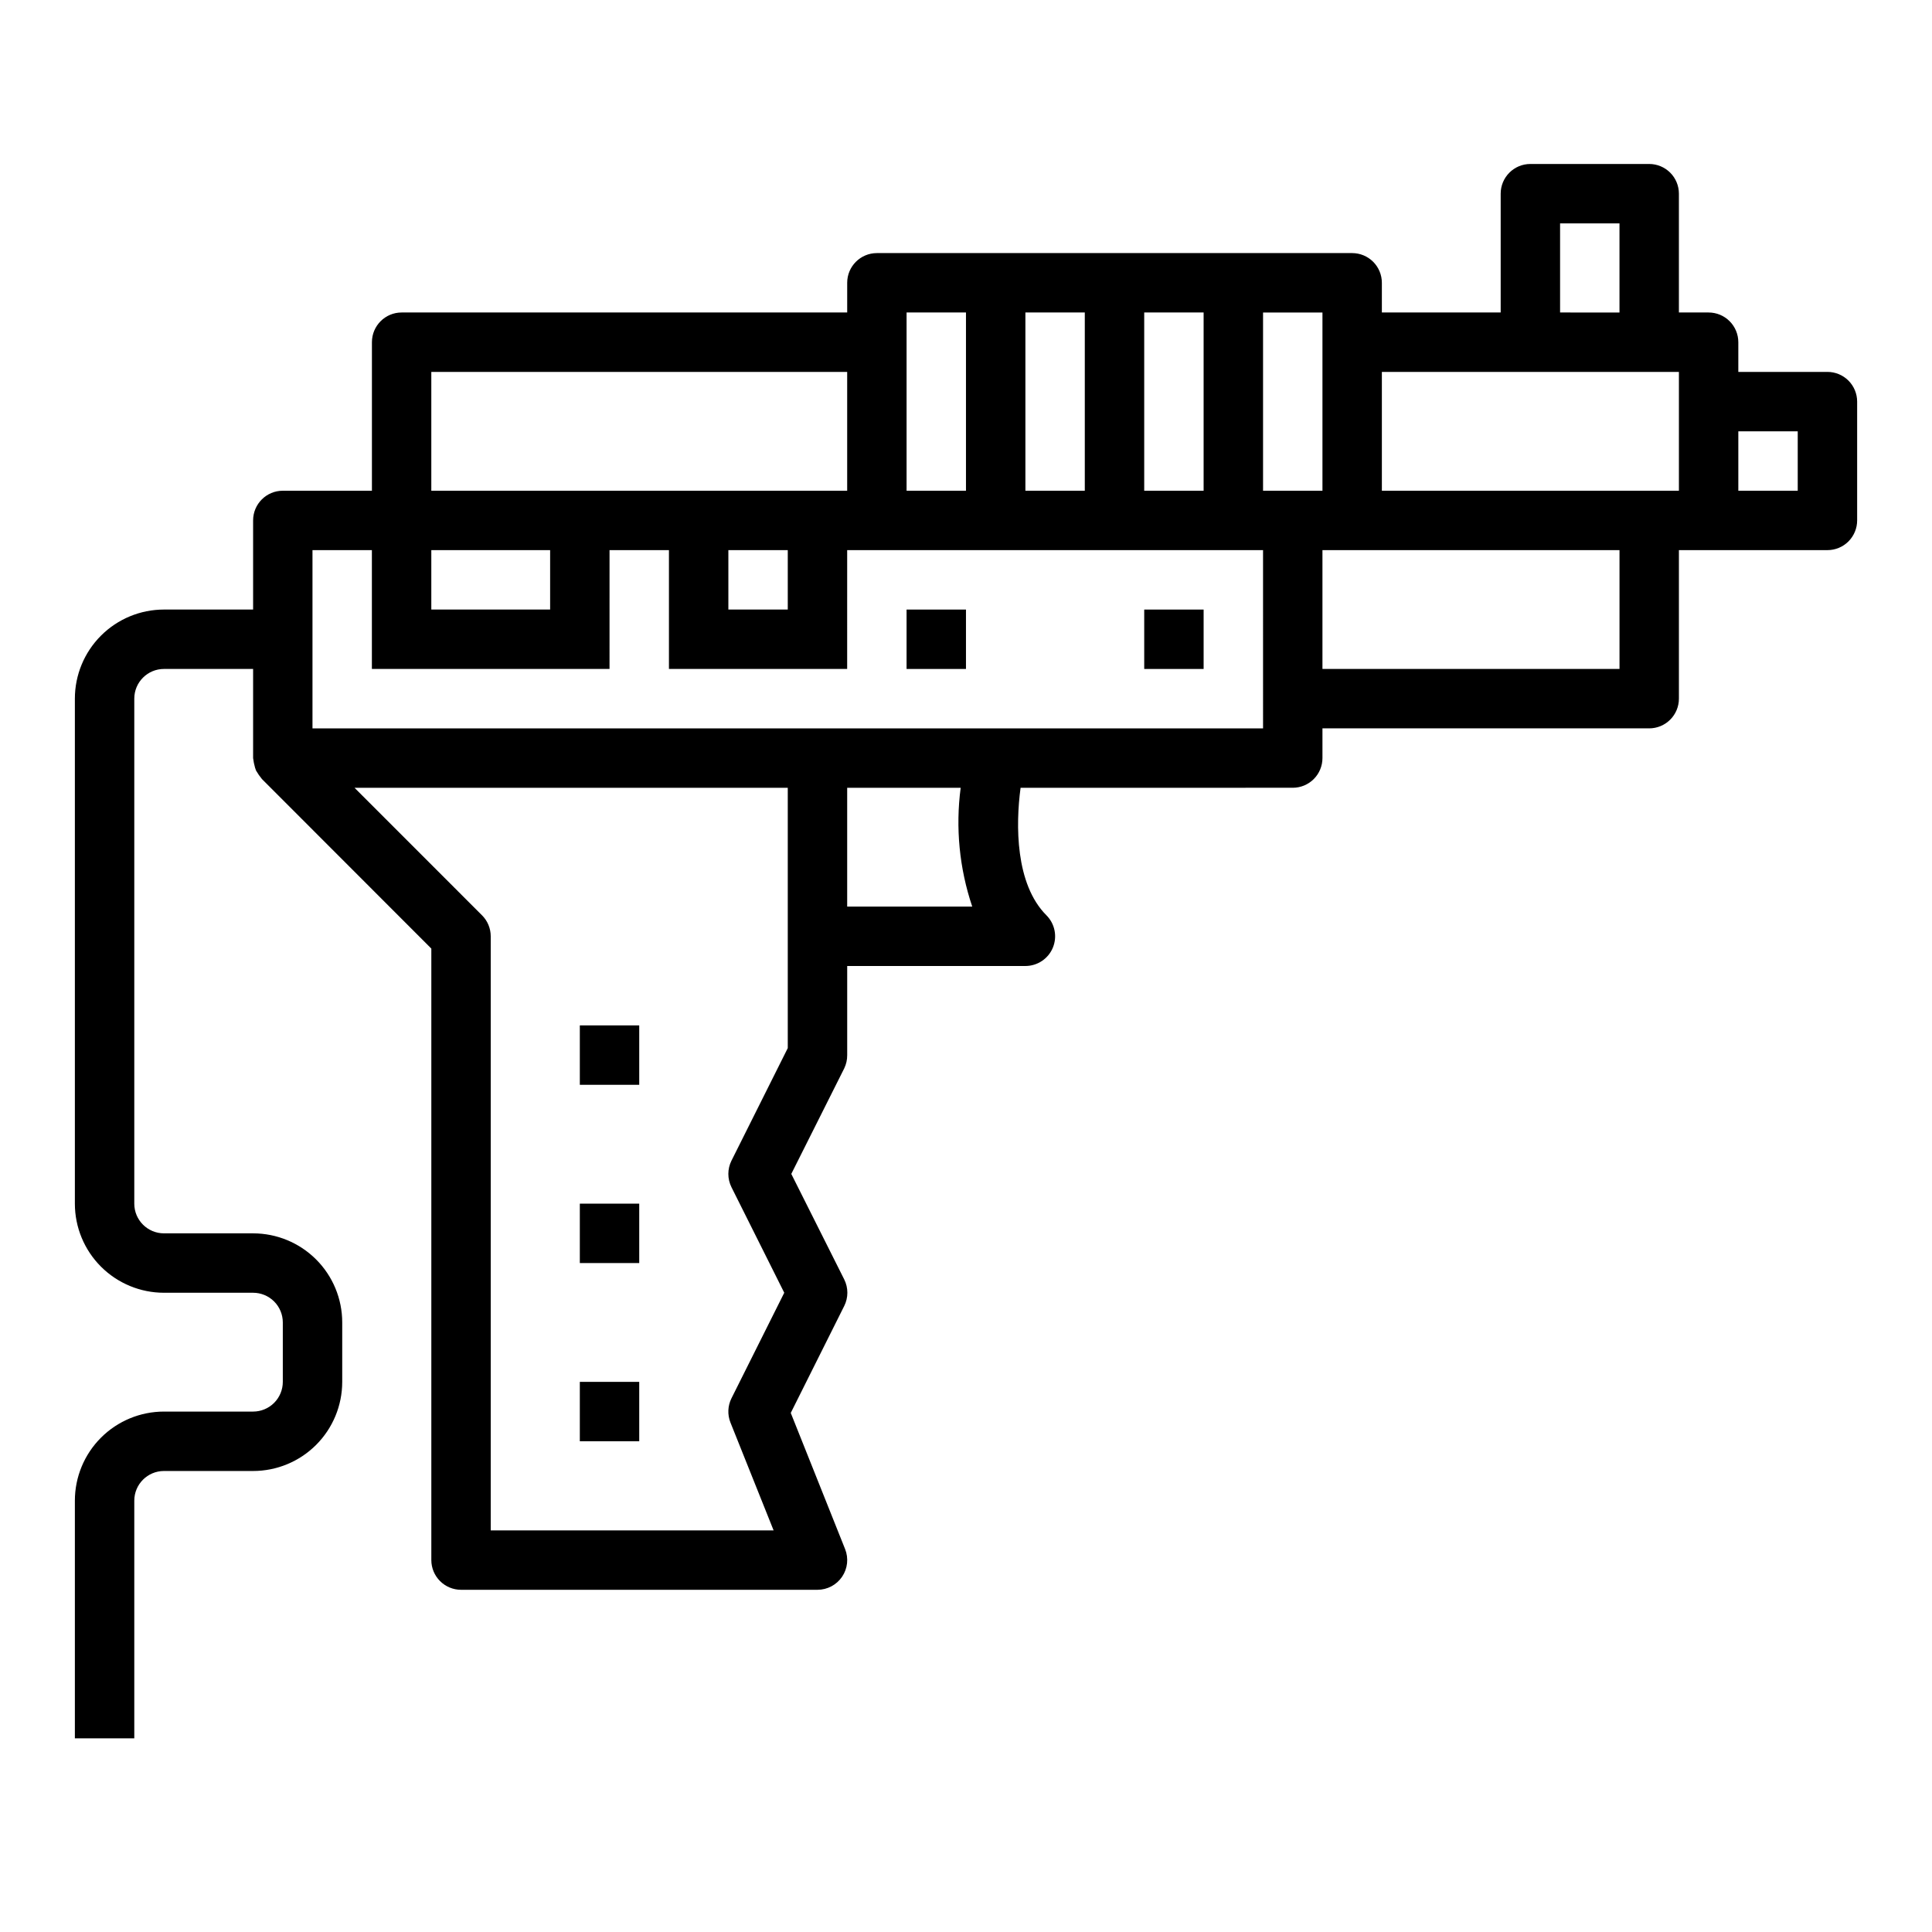<?xml version="1.0" encoding="UTF-8"?>
<!-- Uploaded to: ICON Repo, www.iconrepo.com, Generator: ICON Repo Mixer Tools -->
<svg fill="#000000" width="800px" height="800px" version="1.1" viewBox="144 144 512 512" xmlns="http://www.w3.org/2000/svg">
 <g>
  <path d="m628.29 242.56h-23.617v-7.871c0-2.09-0.832-4.09-2.305-5.566-1.477-1.477-3.481-2.309-5.566-2.309h-7.875v-31.488c0-2.086-0.828-4.09-2.305-5.566-1.477-1.473-3.477-2.305-5.566-2.305h-31.488c-4.348 0-7.871 3.523-7.871 7.871v31.488h-31.488v-7.871c0-2.086-0.828-4.09-2.305-5.566-1.477-1.477-3.481-2.305-5.566-2.305h-125.95c-4.348 0-7.871 3.523-7.871 7.871v7.871h-118.08c-4.348 0-7.871 3.527-7.871 7.875v39.359h-23.617c-4.348 0-7.871 3.523-7.871 7.871v23.617h-23.617c-6.262 0-12.27 2.488-16.699 6.918-4.43 4.426-6.918 10.434-6.918 16.695v133.83c0 6.262 2.488 12.27 6.918 16.695 4.43 4.43 10.438 6.918 16.699 6.918h23.617c2.086 0 4.09 0.832 5.566 2.305 1.477 1.477 2.305 3.481 2.305 5.566v15.746c0 2.086-0.828 4.09-2.305 5.566-1.477 1.477-3.481 2.305-5.566 2.305h-23.617c-6.262 0-12.27 2.488-16.699 6.918-4.43 4.43-6.918 10.434-6.918 16.699v62.977h15.746v-62.977c0-4.348 3.523-7.871 7.871-7.871h23.617c6.262 0 12.27-2.488 16.699-6.918 4.43-4.43 6.918-10.438 6.918-16.699v-15.746c0-6.262-2.488-12.27-6.918-16.695-4.43-4.43-10.438-6.918-16.699-6.918h-23.617c-4.348 0-7.871-3.523-7.871-7.871v-133.83c0-4.348 3.523-7.871 7.871-7.871h23.617v23.617c0.105 0.867 0.281 1.727 0.52 2.566 0.074 0.25 0.16 0.496 0.258 0.738 0.461 0.801 0.984 1.559 1.574 2.269l44.879 44.918v162.05c0 2.09 0.832 4.09 2.309 5.566 1.477 1.477 3.477 2.309 5.566 2.309h94.461c2.613 0 5.055-1.297 6.519-3.457 1.469-2.164 1.766-4.91 0.797-7.336l-14.398-36.078 14.168-28.34c1.109-2.215 1.109-4.82 0-7.039l-14.027-27.961 14.027-27.969c0.531-1.094 0.801-2.301 0.789-3.519v-23.613h47.23c3.184-0.004 6.055-1.922 7.273-4.859 1.215-2.941 0.543-6.328-1.707-8.578-8.266-8.266-8.164-23.984-6.848-33.793l72.129-0.004c2.09 0 4.09-0.828 5.566-2.305 1.477-1.477 2.305-3.481 2.305-5.566v-7.871h86.594c2.09 0 4.09-0.832 5.566-2.309 1.477-1.473 2.305-3.477 2.305-5.566v-39.359h39.363c2.086 0 4.09-0.828 5.566-2.305 1.473-1.477 2.305-3.477 2.305-5.566v-31.488c0-2.086-0.832-4.09-2.305-5.566-1.477-1.477-3.481-2.305-5.566-2.305zm-70.852-39.359h15.742v23.617l-15.742-0.004zm-110.21 23.613h15.742v47.23l-15.742 0.004zm-31.488 0h15.742v47.23l-15.742 0.004zm-31.488 0h15.742v47.23l-15.742 0.004zm-125.95 15.746h110.21v31.488h-110.21zm94.465 47.23v15.742l-15.742 0.004v-15.746zm-94.465 0h31.488v15.742l-31.488 0.004zm94.465 131.97-14.918 29.828v-0.004c-1.105 2.219-1.105 4.824 0 7.039l13.988 27.969-13.988 27.969c-1.004 2.012-1.102 4.356-0.266 6.441l11.43 28.566h-74.965v-157.44c0-2.086-0.832-4.09-2.309-5.562l-33.793-33.797h114.82zm15.746-37.504v-31.488h30.078c-1.398 10.594-0.352 21.363 3.062 31.488zm110.21-47.23h-251.91v-47.234h15.742v31.488h62.977l0.004-31.488h15.742v31.488h47.23l0.004-31.488h110.21zm0-62.977v-47.234h15.742v47.23zm94.465 47.23h-78.723v-31.488h78.723zm15.742-47.23h-78.719v-31.488h78.719zm31.488 0h-15.742v-15.746h15.742z"/>
  <path d="m297.66 510.21h15.742v15.742h-15.742z"/>
  <path d="m297.66 462.98h15.742v15.742h-15.742z"/>
  <path d="m297.66 415.74h15.742v15.742h-15.742z"/>
  <path d="m447.23 305.54h15.742v15.742h-15.742z"/>
  <path d="m384.25 305.54h15.742v15.742h-15.742z"/>
 </g>
</svg>